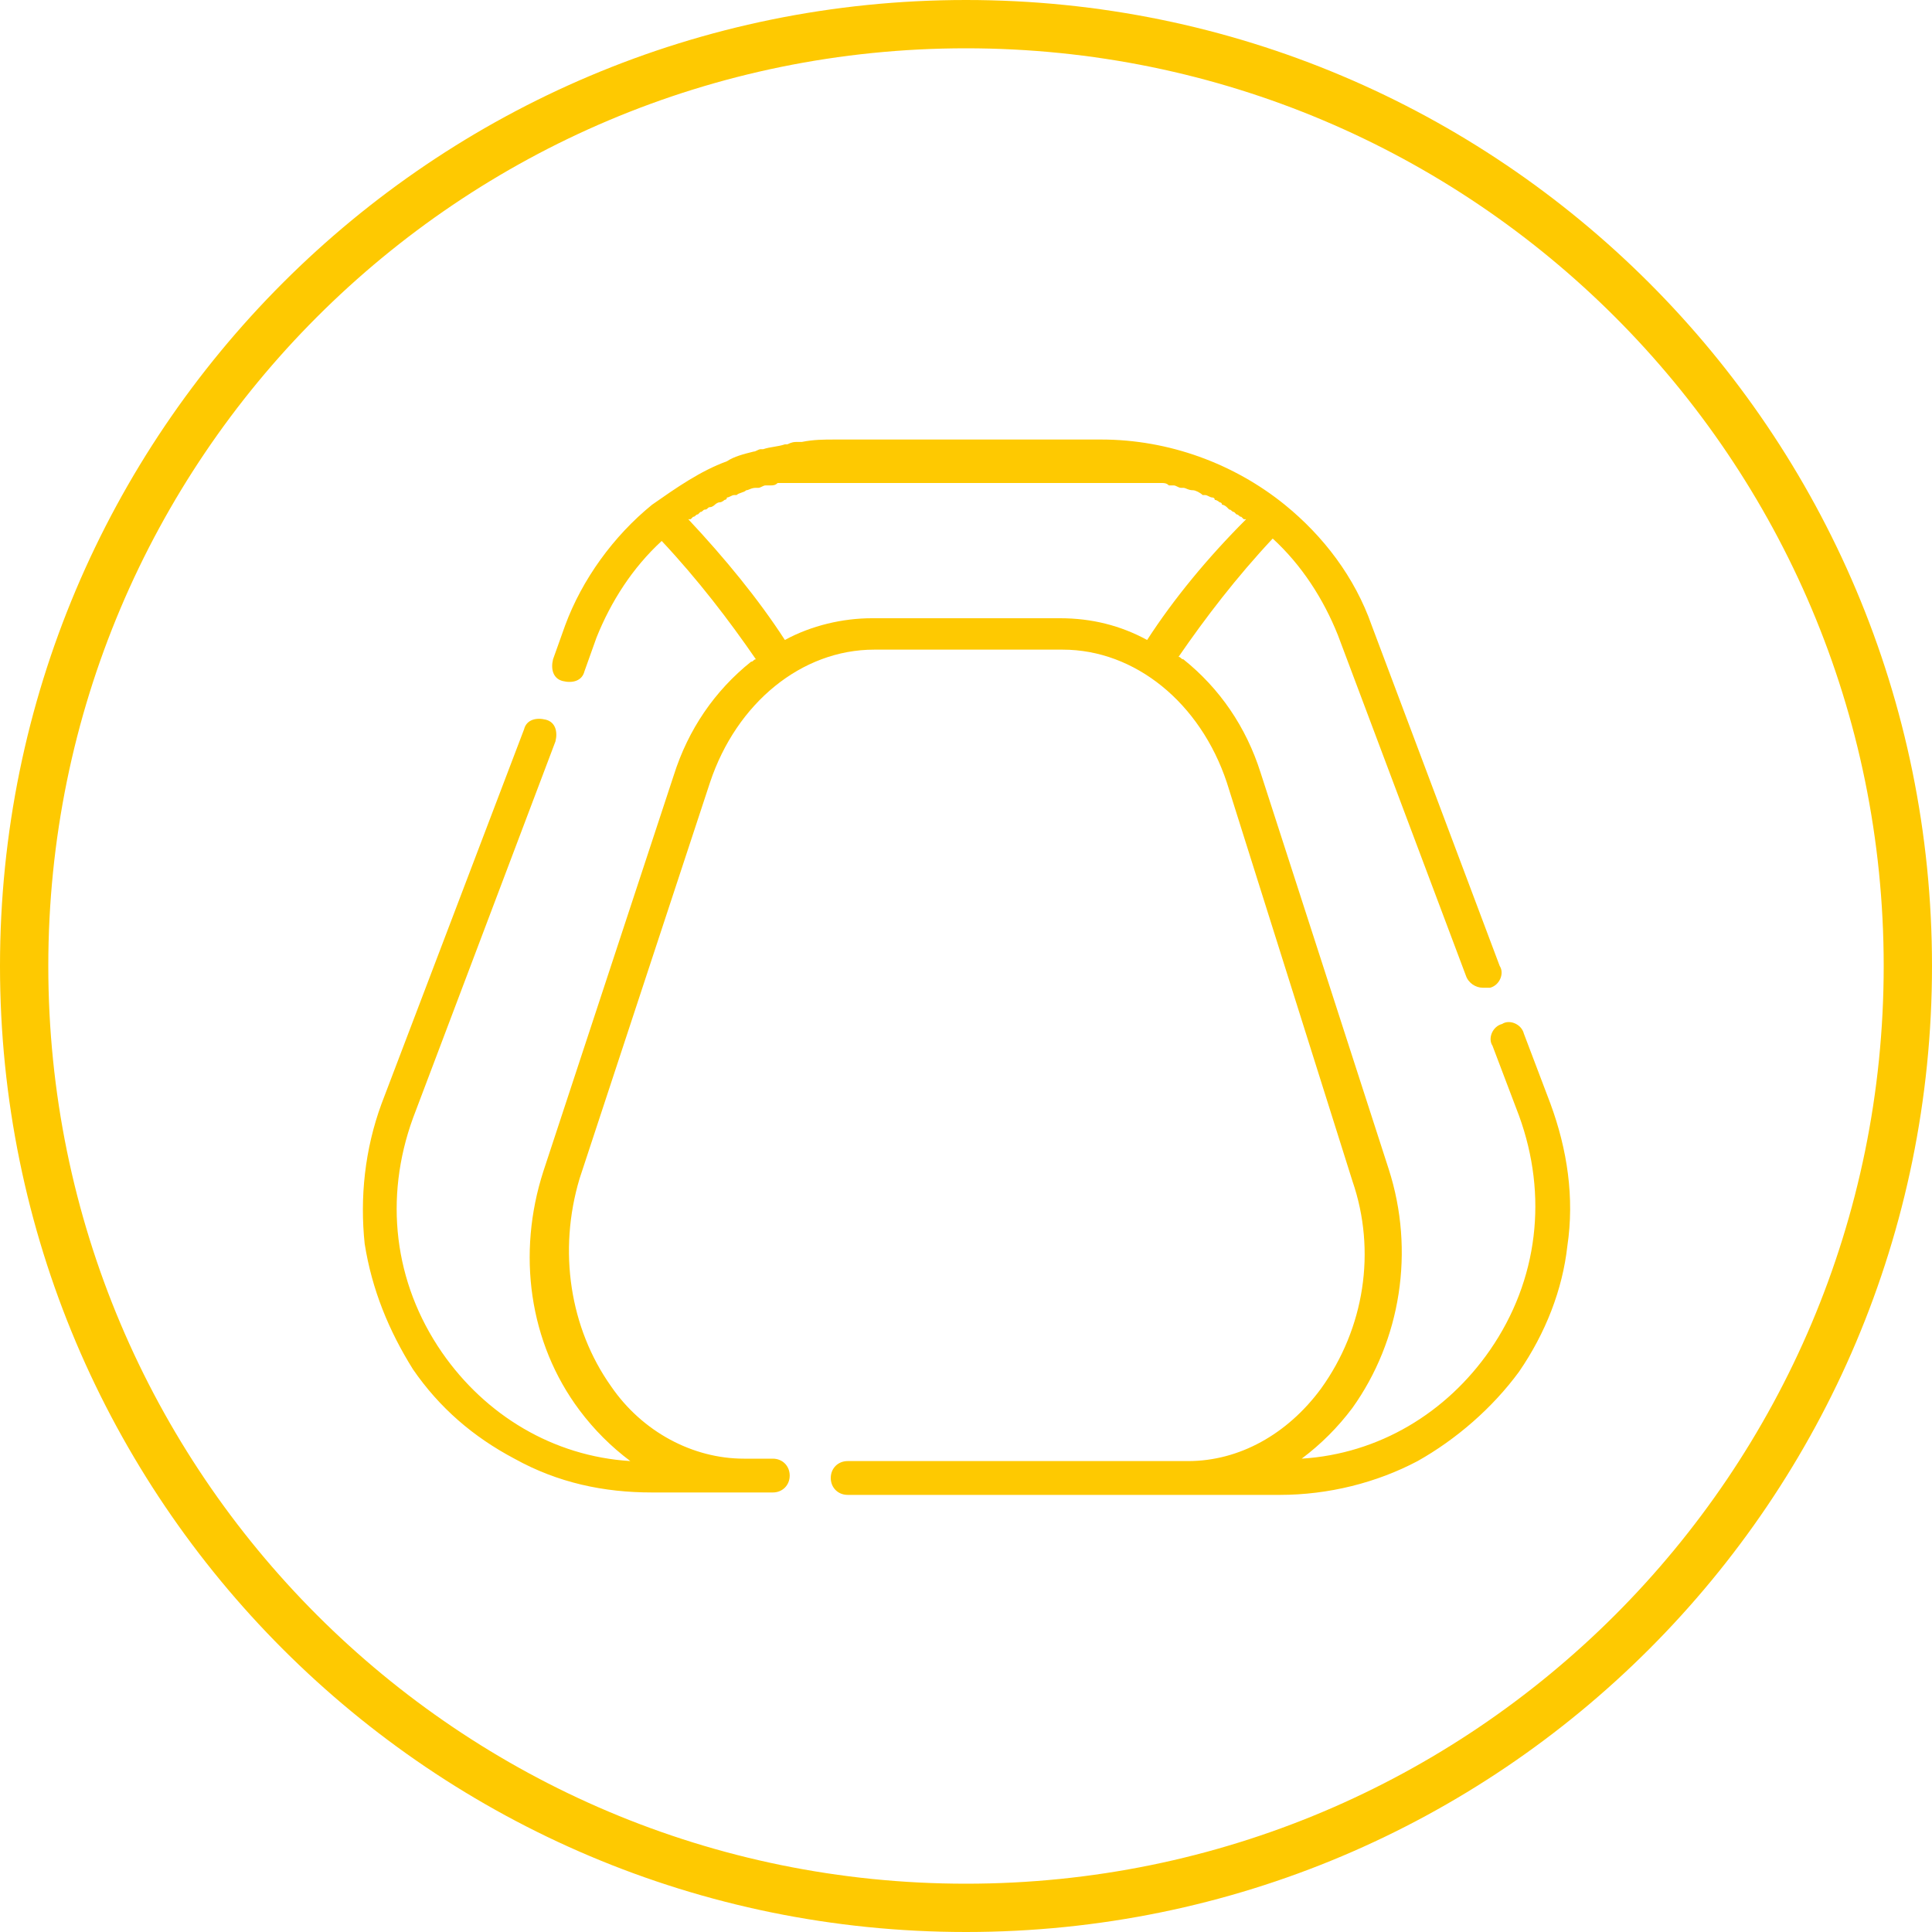 <?xml version="1.0" encoding="utf-8"?>
<!-- Generator: Adobe Illustrator 22.0.1, SVG Export Plug-In . SVG Version: 6.00 Build 0)  -->
<svg version="1.1" id="Calque_1" xmlns="http://www.w3.org/2000/svg" xmlns:xlink="http://www.w3.org/1999/xlink" x="0px" y="0px"
	 width="80px" height="80px" viewBox="0 0 80 80" style="enable-background:new 0 0 80 80;" xml:space="preserve">
<style type="text/css">
	.st0{fill:#FEC901;}
</style>
<path class="st0" d="M40,0C17.9,0,0,17.9,0,40c0,22.1,17.9,40,40,40c22.1,0,40-17.9,40-40C80,17.9,62.1,0,40,0z M40,78
	C19,78,2,61,2,40S19,2,40,2c21,0,38,17,38,38S61,78,40,78z"/>
<g>
	<g>
		<path class="st0" d="M64.2,45.7l-1.1-2.9c-0.1-0.4-0.6-0.6-0.9-0.4c-0.4,0.1-0.6,0.6-0.4,0.9l1.1,2.9c1.2,3.3,0.8,6.8-1.2,9.7
			c-1.8,2.6-4.6,4.3-7.8,4.5c0.8-0.6,1.5-1.3,2.1-2.1c2-2.8,2.6-6.5,1.5-9.9l-5.3-16.4c-0.6-1.9-1.7-3.5-3.2-4.7
			c-0.1,0-0.1-0.1-0.2-0.1c1.1-1.6,2.4-3.3,3.9-4.9c1.2,1.1,2.1,2.5,2.7,4l5.3,14.1c0.1,0.3,0.4,0.5,0.7,0.5c0.1,0,0.2,0,0.3,0
			c0.4-0.1,0.6-0.6,0.4-0.9l-5.3-14.1c-0.7-2-2-3.7-3.6-5c-2.1-1.7-4.8-2.7-7.6-2.7h-11c-0.5,0-0.9,0-1.4,0.1c-0.1,0-0.2,0-0.2,0
			c-0.1,0-0.2,0-0.4,0.1c0,0,0,0-0.1,0c-0.3,0.1-0.6,0.1-0.9,0.2c0,0-0.1,0-0.1,0c-0.1,0-0.2,0.1-0.3,0.1c-0.4,0.1-0.8,0.2-1.1,0.4
			c0,0,0,0,0,0c-1.1,0.4-2.1,1.1-3.1,1.8c-1.6,1.3-2.9,3.1-3.6,5l-0.5,1.4c-0.1,0.4,0,0.8,0.4,0.9c0.4,0.1,0.8,0,0.9-0.4l0.5-1.4
			c0.6-1.5,1.5-2.9,2.7-4c1.5,1.6,2.8,3.3,3.9,4.9c-0.1,0-0.1,0.1-0.2,0.1c-1.5,1.2-2.6,2.8-3.2,4.7l-5.4,16.4
			c-1.1,3.4-0.6,7.1,1.5,9.9c0.6,0.8,1.3,1.5,2.1,2.1c-3.2-0.2-6-1.9-7.8-4.5c-2-2.9-2.4-6.4-1.2-9.7L23,30.7c0.1-0.4,0-0.8-0.4-0.9
			s-0.8,0-0.9,0.4l-5.9,15.5c-0.7,1.9-0.9,3.9-0.7,5.8c0.3,1.9,1,3.6,2,5.2c1.1,1.6,2.5,2.8,4.2,3.7c1.8,1,3.7,1.4,5.7,1.4h5
			c0.4,0,0.7-0.3,0.7-0.7c0-0.4-0.3-0.7-0.7-0.7h-1.2c-2.1,0-4.2-1.1-5.5-3c-1.7-2.4-2.2-5.6-1.3-8.6l5.4-16.4
			c1.1-3.3,3.8-5.5,6.8-5.5h7.8c3,0,5.7,2.2,6.8,5.5L56,48.9c1,2.9,0.5,6.1-1.3,8.6c-1.4,1.9-3.4,3-5.5,3H35.1
			c-0.4,0-0.7,0.3-0.7,0.7c0,0.4,0.3,0.7,0.7,0.7H53c2,0,4-0.5,5.7-1.4c1.6-0.9,3.1-2.2,4.2-3.7c1.1-1.6,1.8-3.4,2-5.2
			C65.2,49.6,64.9,47.6,64.2,45.7z M47.5,26.5c-1.1-0.6-2.3-0.9-3.6-0.9h-7.8c-1.2,0-2.5,0.3-3.6,0.9c-1.1-1.7-2.5-3.4-4-5
			c0,0,0,0,0.1,0c0,0,0.1-0.1,0.1-0.1c0.1,0,0.1-0.1,0.2-0.1c0,0,0.1-0.1,0.1-0.1c0.1,0,0.1-0.1,0.2-0.1c0.1,0,0.1-0.1,0.2-0.1
			c0.1,0,0.2-0.1,0.2-0.1c0,0,0.1-0.1,0.2-0.1c0.1,0,0.2-0.1,0.2-0.1c0,0,0.1,0,0.1-0.1c0.1,0,0.2-0.1,0.3-0.1c0,0,0.1,0,0.1,0
			c0.1-0.1,0.3-0.1,0.4-0.2c0,0,0,0,0,0c0.1,0,0.2-0.1,0.4-0.1c0,0,0.1,0,0.1,0c0.1,0,0.2-0.1,0.3-0.1c0.1,0,0.1,0,0.2,0
			c0.1,0,0.2,0,0.3-0.1c0.1,0,0.1,0,0.2,0c0.1,0,0.2,0,0.2,0c0.1,0,0.1,0,0.2,0c0.1,0,0.2,0,0.3,0c0.1,0,0.1,0,0.2,0
			c0.1,0,0.2,0,0.3,0c0.1,0,0.1,0,0.2,0c0.1,0,0.2,0,0.3,0c0,0,0.1,0,0.1,0c0.1,0,0.3,0,0.4,0h11c0.1,0,0.3,0,0.4,0c0,0,0.1,0,0.1,0
			c0.1,0,0.2,0,0.3,0c0.1,0,0.1,0,0.2,0c0.1,0,0.2,0,0.3,0c0.1,0,0.1,0,0.2,0c0.1,0,0.2,0,0.3,0c0.1,0,0.1,0,0.2,0
			c0.1,0,0.2,0,0.3,0c0.1,0,0.1,0,0.2,0c0.1,0,0.2,0,0.3,0.1c0.1,0,0.1,0,0.2,0c0.1,0,0.2,0.1,0.3,0.1c0,0,0.1,0,0.1,0
			c0.1,0,0.2,0.1,0.4,0.1c0,0,0,0,0,0c0.1,0,0.3,0.1,0.4,0.2c0,0,0.1,0,0.1,0c0.1,0,0.2,0.1,0.3,0.1c0,0,0.1,0,0.1,0.1
			c0.1,0,0.2,0.1,0.2,0.1c0,0,0.1,0,0.1,0.1c0.1,0,0.2,0.1,0.2,0.1c0,0,0.1,0.1,0.1,0.1c0.1,0,0.1,0.1,0.2,0.1c0,0,0.1,0.1,0.1,0.1
			c0.1,0,0.1,0.1,0.2,0.1c0,0,0.1,0.1,0.1,0.1c0,0,0,0,0.1,0C50,23.1,48.6,24.8,47.5,26.5z"/>
	</g>
</g>
</svg>

